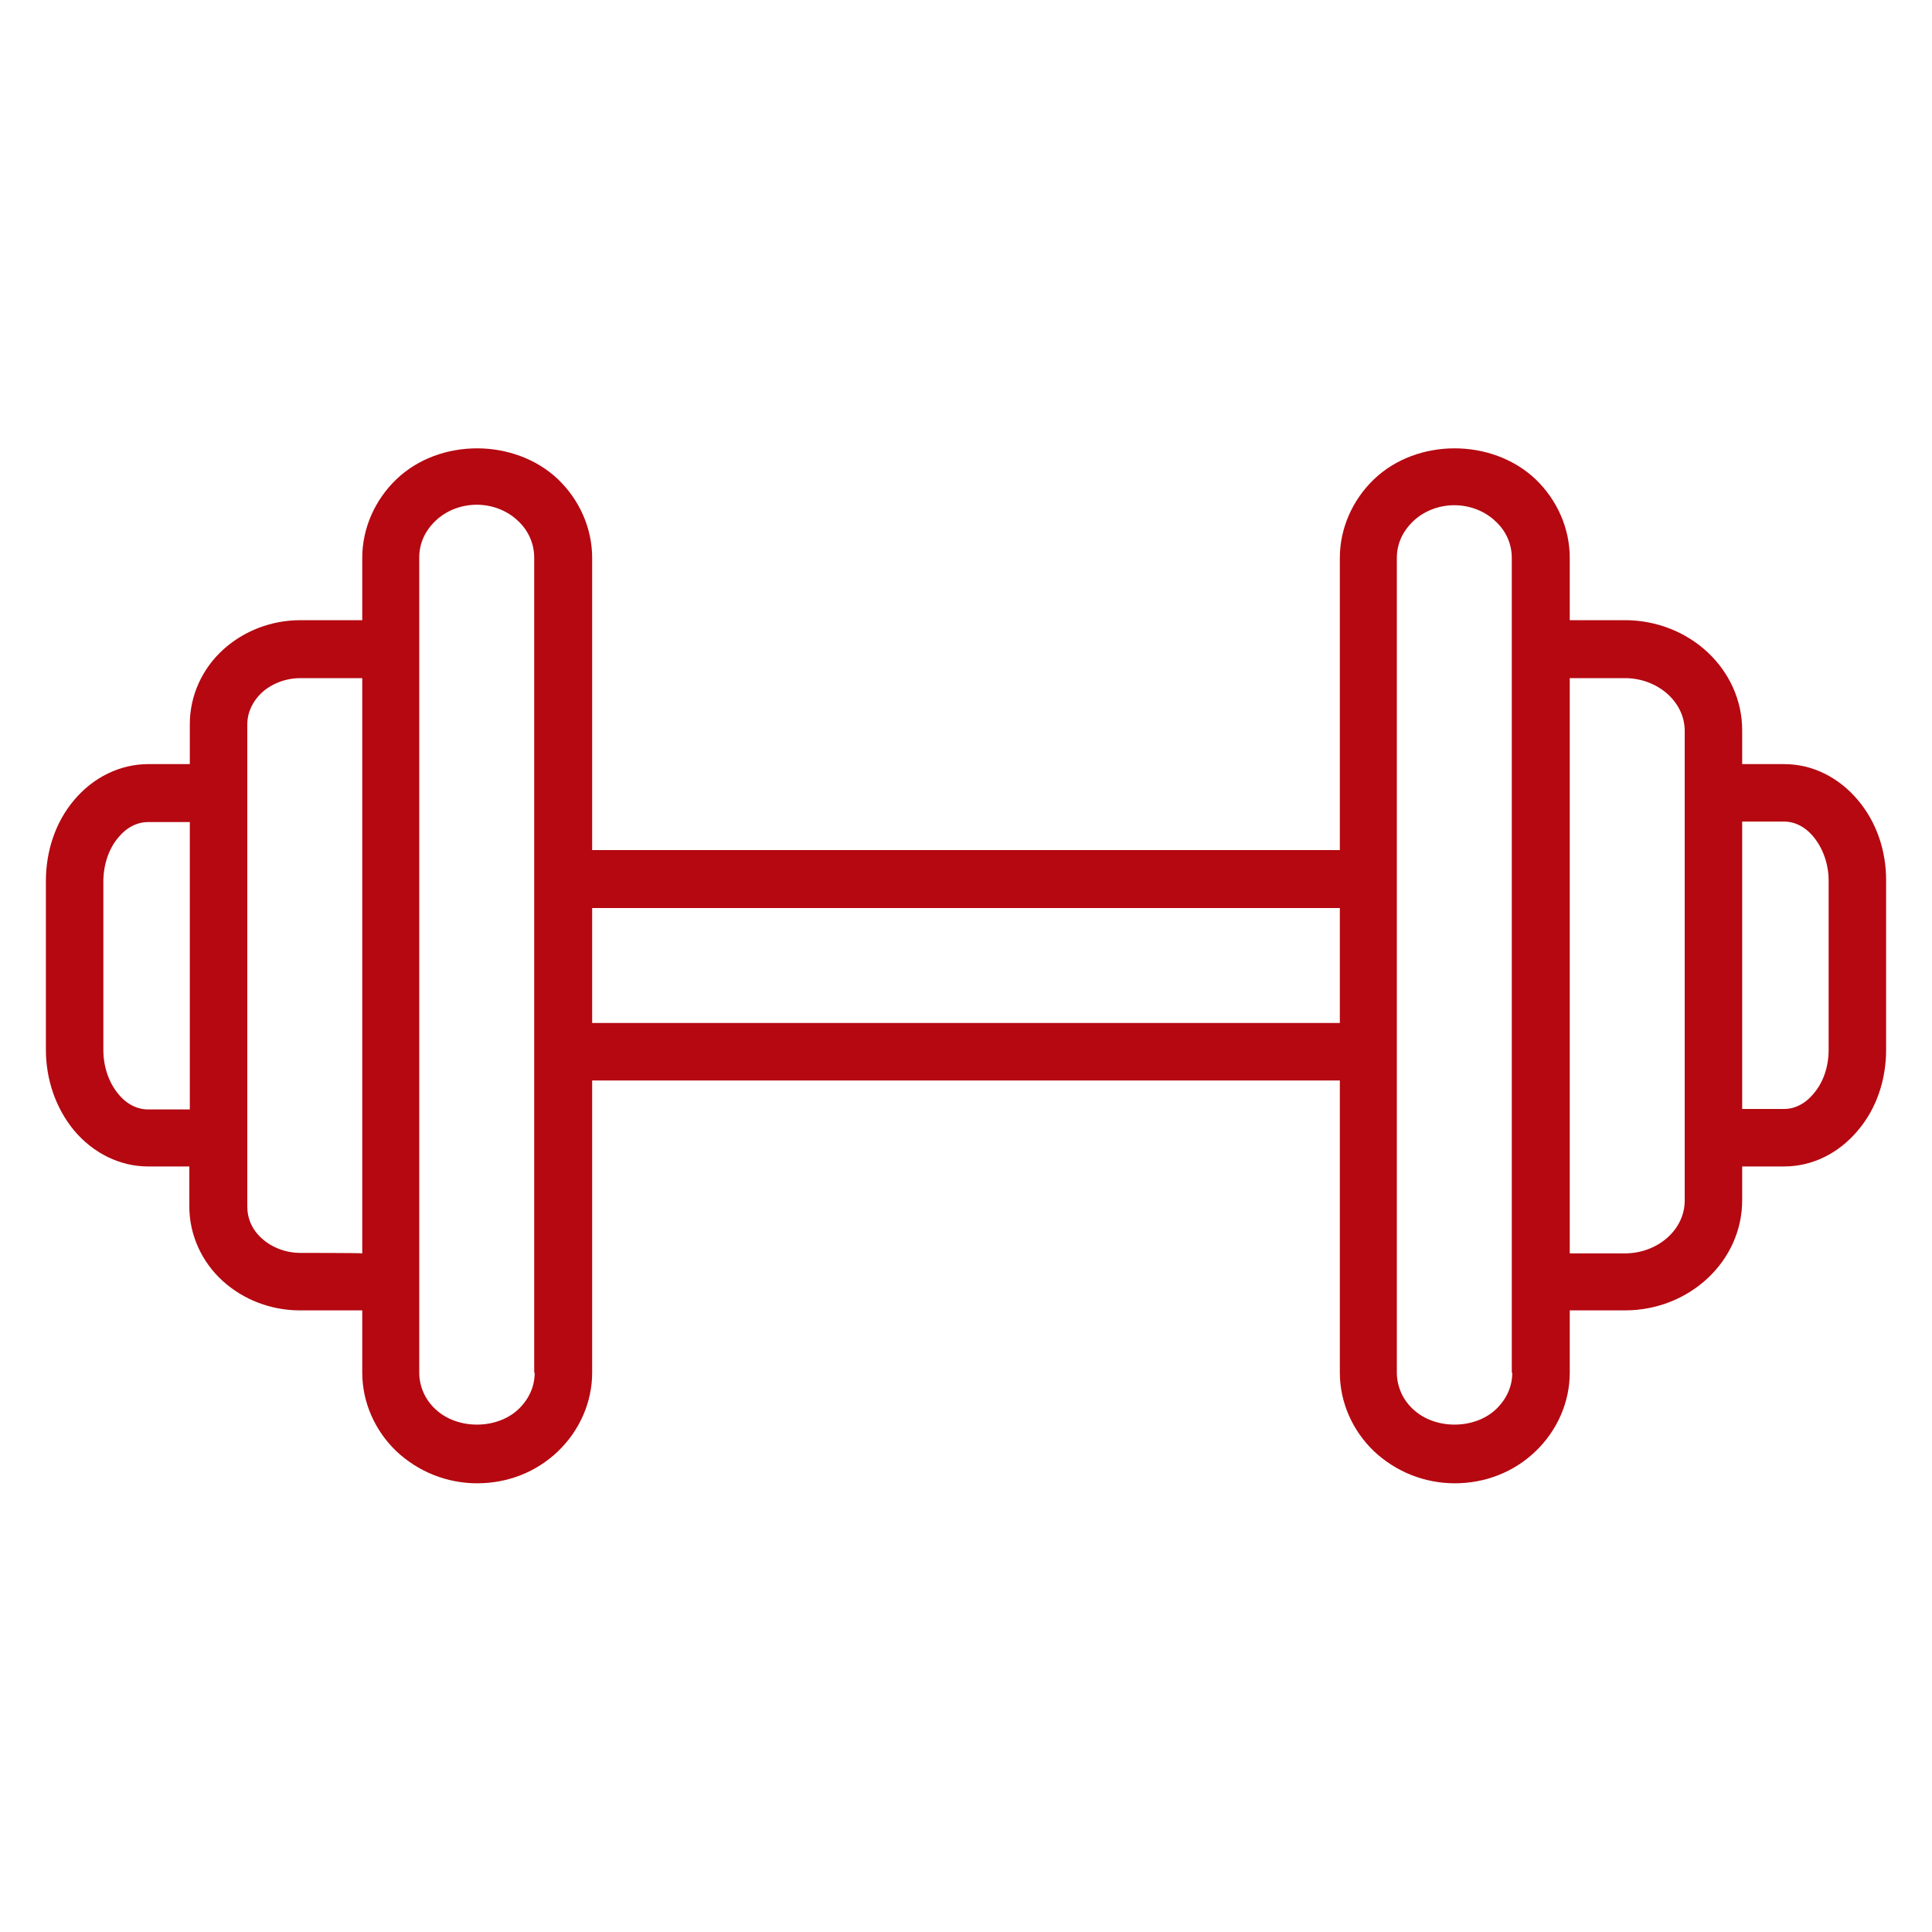 <?xml version="1.0" encoding="utf-8"?>
<!-- Generator: Adobe Illustrator 23.0.2, SVG Export Plug-In . SVG Version: 6.00 Build 0)  -->
<svg version="1.1" id="Capa_2" xmlns="http://www.w3.org/2000/svg" xmlns:xlink="http://www.w3.org/1999/xlink" x="0px" y="0px"
	 viewBox="0 0 40 40" style="enable-background:new 0 0 40 40;" xml:space="preserve">
<style type="text/css">
	.st0{fill:#BC0811;}
	.st1{fill:#3A3A3A;}
	.st2{fill:#DFE1E4;}
	.st3{opacity:0.75;fill:#565661;}
	.st4{fill:#FFFFFF;}
	.st5{fill:#F2F3F4;}
	.st6{fill:#FFFFFF;stroke:#3A3A3A;stroke-width:0.4;stroke-miterlimit:10;}
	.st7{fill:#FFFFFF;stroke:#3A3A3A;stroke-miterlimit:10;}
	.st8{fill-rule:evenodd;clip-rule:evenodd;fill:#FFFFFF;}
	.st9{fill:#FFFFFF;stroke:#211915;stroke-miterlimit:10;}
	.st10{fill:none;stroke:#3A3A3A;stroke-miterlimit:10;}
	.st11{opacity:0.1;fill:#3A3A3A;}
	.st12{fill:#B50811;}
	.st13{fill:none;stroke:#FFFFFF;stroke-width:2;stroke-linecap:round;stroke-miterlimit:10;}
	.st14{opacity:0.1;fill:#FFFFFF;}
	.st15{fill:#E9E9E9;stroke:#3A3A3A;stroke-miterlimit:10;}
	.st16{fill:#E9E9E9;}
	.st17{fill-rule:evenodd;clip-rule:evenodd;fill:#3A3A3A;}
	.st18{fill:#EAEAEA;}
	.st19{fill:#4CA635;}
	.st20{fill:#FBFBFB;}
	.st21{fill:#F8F8F8;stroke:#3A3A3A;stroke-miterlimit:10;}
	.st22{fill:#EEEEEE;stroke:#3A3A3A;stroke-miterlimit:10;}
	.st23{clip-path:url(#SVGID_34_);}
	.st24{opacity:0.7;fill:#424244;}
	.st25{fill:#B80811;}
	.st26{fill:none;stroke:#FFFFFF;stroke-width:2;stroke-miterlimit:10;}
	.st27{fill:#3D3D3D;}
	.st28{fill:#EEEFF0;}
	.st29{fill:#E6E6E6;stroke:#000000;stroke-width:0.08;stroke-miterlimit:10;}
	.st30{fill:#4CA235;}
	.st31{fill:#F7F7F7;}
	.st32{fill:#47598C;}
</style>
<g id="Clocks_1_">
	<path id="Clocks" class="st12" d="M38.47,16.57c-0.4-0.48-0.95-0.75-1.53-0.75h-0.87v-0.7c0-1.26-1.09-2.28-2.43-2.28H32.5v-1.29
		c0-0.61-0.26-1.2-0.71-1.63c-0.9-0.85-2.45-0.85-3.34,0c-0.45,0.43-0.71,1.02-0.71,1.63v6.05H12.26v-6.05
		c0-0.61-0.26-1.2-0.71-1.63c-0.9-0.85-2.45-0.85-3.34,0c-0.45,0.43-0.71,1.02-0.71,1.63v1.29H6.22c-0.6,0-1.17,0.22-1.6,0.61
		c-0.44,0.4-0.69,0.96-0.69,1.54v0.83H3.07c-0.58,0-1.14,0.27-1.54,0.75c-0.38,0.45-0.58,1.05-0.58,1.67v3.49
		c0,0.63,0.21,1.22,0.58,1.67c0.4,0.48,0.96,0.75,1.53,0.75h0.86v0.83c0,0.58,0.25,1.14,0.69,1.54c0.43,0.39,1,0.61,1.6,0.61H7.5
		v1.29c0,0.61,0.26,1.2,0.71,1.63c0.45,0.42,1.04,0.66,1.67,0.66c0.63,0,1.22-0.23,1.67-0.66c0.45-0.43,0.71-1.02,0.71-1.63v-6.05
		h15.48v6.05c0,0.61,0.26,1.2,0.71,1.63c0.45,0.42,1.04,0.66,1.67,0.66c0.63,0,1.22-0.23,1.67-0.66c0.45-0.43,0.71-1.02,0.71-1.63
		v-1.29h1.14c1.34,0,2.43-1.02,2.43-2.28v-0.7h0.87c0.58,0,1.13-0.27,1.53-0.75c0.38-0.45,0.58-1.04,0.58-1.67v-3.51
		C39.05,17.61,38.85,17.02,38.47,16.57z M3.07,22.97c-0.23,0-0.45-0.11-0.62-0.32c-0.2-0.24-0.31-0.57-0.31-0.91v-3.49
		c0-0.34,0.11-0.68,0.31-0.91c0.17-0.21,0.39-0.32,0.62-0.32h0.86v5.95C3.92,22.97,3.07,22.97,3.07,22.97z M6.22,25.94
		c-0.3,0-0.59-0.11-0.8-0.3c-0.2-0.18-0.3-0.41-0.3-0.66v-1.42v-7.14V15c0-0.25,0.11-0.48,0.3-0.66c0.21-0.19,0.5-0.3,0.8-0.3H7.5
		v11.91C7.5,25.94,6.22,25.94,6.22,25.94z M11.07,28.42c0,0.29-0.12,0.55-0.34,0.76c-0.45,0.42-1.26,0.42-1.71,0
		c-0.22-0.2-0.34-0.48-0.34-0.76v-1.89v-13.1v-1.89c0-0.29,0.12-0.55,0.34-0.76c0.22-0.21,0.53-0.33,0.85-0.33
		c0.32,0,0.63,0.12,0.85,0.33c0.22,0.2,0.34,0.48,0.34,0.76v6.65v3.57V28.42z M12.26,21.18V18.8h15.48v2.38H12.26z M31.31,28.42
		c0,0.29-0.12,0.55-0.34,0.76c-0.45,0.42-1.26,0.42-1.71,0c-0.22-0.2-0.34-0.48-0.34-0.76v-6.65V18.2v-6.65
		c0-0.29,0.12-0.55,0.34-0.76c0.22-0.21,0.53-0.33,0.85-0.33c0.32,0,0.63,0.12,0.85,0.33c0.22,0.2,0.34,0.47,0.34,0.76v1.89v13.1
		V28.42z M34.88,24.86c0,0.6-0.56,1.09-1.24,1.09H32.5V14.04h1.14c0.68,0,1.24,0.49,1.24,1.09v1.29v7.14V24.86z M37.86,21.74
		c0,0.34-0.11,0.67-0.31,0.9c-0.17,0.21-0.39,0.32-0.61,0.32h-0.87v-5.95h0.87c0.22,0,0.44,0.11,0.61,0.32
		c0.19,0.23,0.31,0.56,0.31,0.9V21.74z"/>
</g>
</svg>
